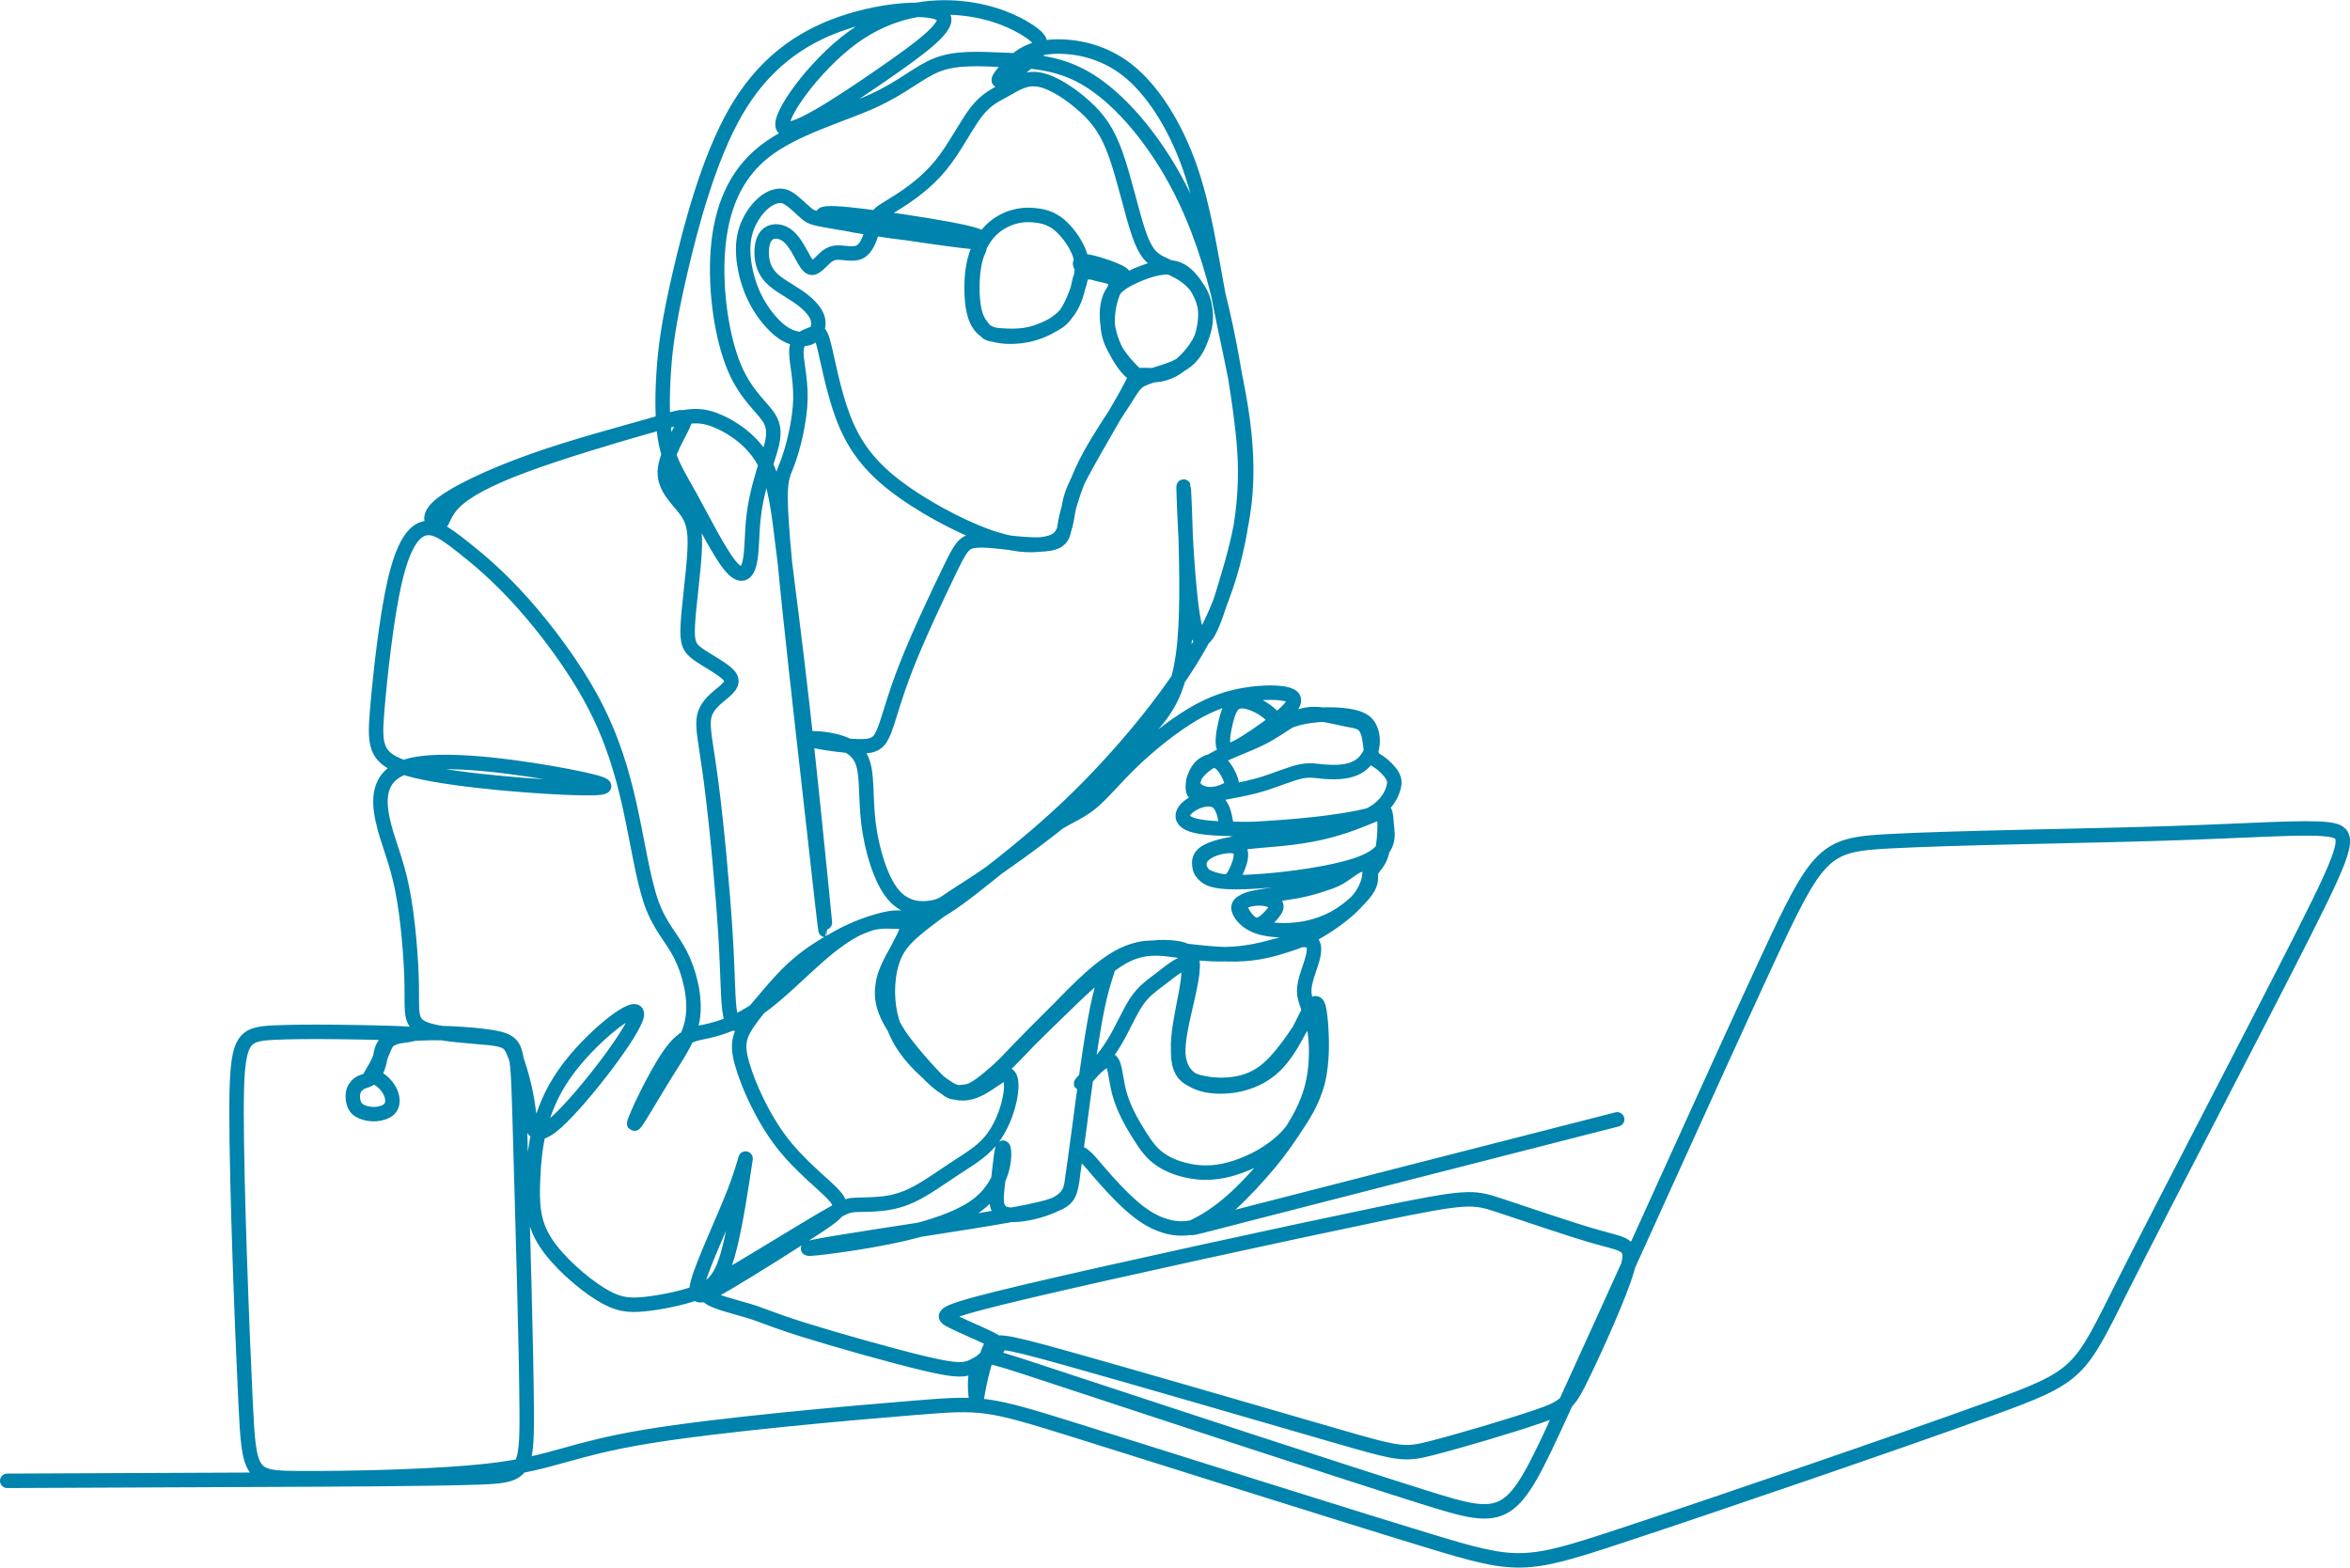 <?xml version="1.0" encoding="UTF-8"?> <svg xmlns="http://www.w3.org/2000/svg" id="svg8" viewBox="0 0 487.57 325.24"><defs><style>.cls-1{fill:none;stroke:#0083ac;stroke-linecap:round;stroke-miterlimit:17.95;stroke-width:3px;}</style></defs><path id="path4021" class="cls-1" d="M1.5,307.22c16.85-.07,33.7-.15,51.48-.22,17.78-.07,36.48-.15,46.13-.48,9.65-.33,10.24-.93,10.17-13.73-.07-12.8-.82-37.97-1.23-52.63-.41-14.66-.48-18.89-1.08-21.38-.59-2.49-1.71-3.23-6.46-3.82-4.75-.59-13.14-1.04-17.3-.11-4.16,.93-4.08,3.23-4.4,5.01s-1.02,3.04-1.74,3.69c-.72,.65-1.47,.69-2.13,1-.67,.32-1.26,.91-1.54,1.67-.28,.76-.24,1.69-.06,2.43,.19,.74,.52,1.3,1.21,1.73,.69,.43,1.73,.72,2.77,.76s2.08-.19,2.8-.58c.72-.39,1.13-.95,1.26-1.67,.13-.72-.02-1.61-.45-2.47-.43-.85-1.13-1.67-1.8-2.19-.67-.52-1.3-.74-1.78-.71-.48,.04-.82,.33-.59-.11,.22-.45,1-1.63,1.6-2.84,.59-1.21,1-2.43,1.41-3.34s.82-1.5,1.73-1.87c.91-.37,2.32-.52,3.27-.65,.95-.13,1.43-.24-4.21-.41s-17.41-.39-23.87-.06-7.61,1.22-7.61,16.52c0,15.3,1.15,45.21,1.88,60.32,.73,15.11,1.05,15.53,11.02,15.59,9.97,.05,29.6-.26,41.26-1.78,11.65-1.52,15.33-4.25,30.63-6.8,15.3-2.55,42.23-4.91,56.14-6.04,13.91-1.13,14.8-1.02,33.18,4.71,18.37,5.74,54.24,17.11,72.91,22.79,18.67,5.69,20.16,5.69,39.97-.85,19.82-6.53,57.98-19.6,76.83-26.43,18.85-6.83,18.41-7.42,27.58-25.66,9.18-18.23,27.97-54.11,37.53-73.04,9.56-18.93,9.87-20.93,4.89-21.51-4.98-.58-15.28,.26-33.39,.84-18.11,.58-44.04,.89-57.58,1.63-13.54,.73-14.7,1.89-25.62,25.46-10.92,23.57-31.6,69.55-42.2,92.69-10.6,23.15-11.13,23.46-28.85,17.88-17.72-5.58-52.63-17.06-70.6-22.99-17.98-5.93-19.02-6.3-19.98-5.89-.97,.41-1.86,1.6-2.19,3.41-.33,1.82-.11,4.27,.02,4.98,.13,.71,.17-.31,.63-2.61,.46-2.3,1.36-5.87,2.22-7.7,.87-1.84,1.71-1.94,15.72,1.97,14.01,3.91,41.21,11.84,55.25,15.9,14.04,4.07,14.93,4.28,20.68,2.81,5.75-1.47,16.36-4.61,22.03-6.55,5.67-1.94,6.42-2.68,9.24-8.47,2.82-5.79,7.72-16.63,9.29-21.96,1.57-5.33-.19-5.15-5.9-6.74-5.71-1.59-15.37-4.95-20.75-6.71-5.38-1.76-6.48-1.92-25.12,1.94-18.64,3.86-54.8,11.73-72.8,15.98-18,4.25-17.85,4.88-15.8,5.98,2.05,1.1,5.98,2.68,8.06,3.73s2.28,1.57,1.36,2.55c-.92,.97-2.97,2.39-4.67,3.23-1.71,.84-3.07,1.1-9.79-.47-6.72-1.57-18.79-4.99-25.56-7.11-6.77-2.13-8.24-2.97-11.26-3.88-3.02-.92-7.58-1.92-8.53-3.12-.94-1.21,1.73-2.62,6.9-5.69,5.17-3.07,12.83-7.79,17.09-10.29,4.25-2.49,5.09-2.76,6.27-2.86,1.18-.1,2.7-.05,4.7-.18,1.99-.13,4.46-.45,7.32-1.78,2.86-1.34,6.12-3.7,9.03-5.62,2.91-1.92,5.49-3.39,7.45-5.77,1.97-2.39,3.33-5.7,3.94-8.69,.6-2.99,.45-5.67-1.44-5.01-1.89,.66-5.51,4.65-9.55,3.75-4.04-.89-8.5-6.67-11.52-11.31-3.02-4.65-4.59-8.16-3.67-12.07s4.33-8.21,5.12-10.58-1.05-2.78-4.62-2.05-8.87,2.62-14.15,6.48c-5.28,3.86-10.52,9.68-13.44,13.52-2.91,3.83-3.49,5.67-2.28,9.97,1.21,4.3,4.2,11.07,8.21,16.3,4.02,5.22,9.05,8.9,11.05,11.21,1.99,2.31,.94,3.25-3.78,6.38-4.72,3.12-13.12,8.42-18.37,11.52-5.25,3.1-7.35,3.99-6.27-.03,1.08-4.02,5.33-12.94,7.61-18.84,2.28-5.9,2.6-8.79,2.07-5.43-.52,3.36-1.89,12.97-3.46,18.45-1.57,5.49-3.36,6.85-6.46,7.98-3.1,1.13-7.51,2.02-10.84,2.36-3.33,.34-5.59,.13-9.24-2.15-3.65-2.28-8.69-6.64-11.31-10.71-2.62-4.07-2.83-7.85-2.55-13.62s1.08-13.54,6.48-21.28c5.41-7.74,15.43-15.46,15.04-12.26-.39,3.2-11.21,17.32-16.61,22.2s-5.41,.52-6.04-3.67c-.63-4.2-1.89-8.24-2.78-10.5-.89-2.26-1.52-2.83-5.17-3.23-3.65-.39-10.37-.66-13.46-1.89-3.1-1.23-2.57-3.44-2.65-8.9-.08-5.46-.76-14.17-2.02-20.34-1.26-6.17-3.1-9.79-4.04-14.28-.94-4.49-1-9.84,6.69-11.36,7.69-1.52,23.12,.79,31.73,2.44,8.61,1.65,10.39,2.65,2.6,2.49s-25.17-1.47-33.91-3.54-8.84-4.91-8.24-12.31c.6-7.4,1.92-19.37,3.62-26.85,1.71-7.48,3.81-10.47,6.04-11.13,2.23-.66,4.59,1.02,7.9,3.62,3.31,2.6,7.56,6.11,12.54,11.68s10.71,13.17,14.64,20.55c3.94,7.37,6.09,14.51,7.72,21.91s2.73,15.06,4.49,19.97c1.76,4.91,4.17,7.06,6.01,10.68s3.1,8.71,2.57,12.83c-.52,4.12-2.83,7.27-5.8,12.05-2.97,4.78-6.59,11.18-6.38,10.05,.21-1.13,4.25-9.79,7.27-14.12,3.02-4.33,5.01-4.33,7.87-4.96,2.86-.63,6.59-1.89,10.66-4.75,4.07-2.86,8.58-7.43,12.15-10.58,3.57-3.15,6.25-4.93,8.45-6.01,2.2-1.08,3.94-1.44,6.01-1.44,2.07,0,4.49,.37,7.32-.52s6.09-3.04,10.73-6.67c4.65-3.62,10.68-8.71,14.91-11.6,4.23-2.89,6.64-3.57,9.16-5.56,2.52-1.99,5.14-5.3,8.82-8.84s8.4-7.32,12.52-9.76c4.12-2.44,7.64-3.54,11.13-4.09,3.49-.55,6.95-.55,8.66,0,1.71,.55,1.65,1.65-.37,3.62-2.02,1.97-6.01,4.8-8.63,6.4-2.62,1.6-3.88,1.97-4.33,.97-.45-1-.08-3.36,.42-5.41,.5-2.05,1.13-3.78,2.62-4.15s3.86,.63,5.43,1.71c1.57,1.08,2.36,2.23,3.25,2.52,.89,.29,1.89-.29,3.52-.73,1.63-.45,3.88-.76,6.09-.81,2.2-.05,4.36,.16,5.91,.58,1.55,.42,2.49,1.05,3.07,2.26,.58,1.21,.79,2.99,.26,4.62-.52,1.63-1.78,3.1-3.62,3.83s-4.25,.73-6.06,.58c-1.81-.16-3.02-.47-5.04-.03-2.02,.45-4.86,1.65-7.43,2.47-2.57,.81-4.88,1.23-6.77,1.6-1.89,.37-3.36,.68-4.75,.87-1.39,.18-2.7,.24-3.15-.71s-.03-2.89,.66-4.15,1.63-1.84,2.52-2.13c.89-.29,1.73-.29,2.57,.5,.84,.79,1.68,2.36,1.99,3.36,.31,1,.11,1.42-.79,1.92-.89,.5-2.47,1.08-3.99,.94-1.52-.13-2.99-.97-3.07-2.28-.08-1.31,1.23-3.1,3.94-4.7,2.7-1.6,6.8-3.02,9.66-4.38,2.86-1.36,4.49-2.68,6.14-3.65,1.65-.97,3.33-1.6,5.35-1.6,2.02,0,4.38,.63,6.17,1,1.78,.37,2.99,.47,3.81,1.05,.81,.58,1.23,1.63,1.47,2.91,.24,1.29,.29,2.81,.58,3.62,.29,.81,.81,.92,1.63,1.5,.81,.58,1.92,1.63,2.49,2.55,.58,.92,.63,1.71,.26,2.89-.37,1.18-1.15,2.76-2.87,4.14-1.72,1.39-4.42,2.6-9.7,3.31-5.28,.71-13.15,.92-18.66,.89-5.51-.03-8.66-.29-10.45-.87-1.78-.58-2.2-1.47-1.89-2.36,.31-.89,1.36-1.78,2.7-2.36,1.34-.58,2.97-.84,4.04-.26,1.08,.58,1.6,1.99,1.86,3.12,.26,1.13,.26,1.97,.71,2.41,.45,.45,1.34,.5,4.57,.34,3.23-.16,8.79-.52,13.54-1.05,4.75-.52,8.69-1.21,11-1.81,2.31-.6,2.99-1.13,3.33-.81,.34,.31,.34,1.47,.47,2.76,.13,1.29,.39,2.7-.26,4.15-.66,1.44-2.23,2.91-5.83,4.15-3.6,1.23-9.21,2.23-14.43,2.86-5.22,.63-10.05,.89-12.99,.68-2.94-.21-3.99-.89-4.65-1.76s-.92-1.92-.52-2.83,1.44-1.71,2.86-2.23c1.42-.52,3.2-.79,4.28-.52,1.08,.26,1.44,1.05,1.26,2.31-.18,1.26-.92,2.99-1.55,3.94s-1.15,1.1-2.2,.97c-1.05-.13-2.62-.55-3.54-1.13-.92-.58-1.18-1.31-1.29-2.15-.1-.84-.05-1.78,1.1-2.6,1.15-.81,3.41-1.5,6.3-1.94,2.89-.45,6.4-.66,9.53-.97,3.12-.31,5.85-.73,8.29-1.29,2.44-.55,4.59-1.23,6.53-1.94,1.94-.71,3.67-1.44,4.78-1.89,1.1-.45,1.57-.6,1.78,.34,.21,.94,.16,2.99,0,4.75-.16,1.76-.42,3.23-1,4.33-.58,1.1-1.47,1.84-1.68,2.62-.21,.79,.26,1.63-.6,3.18-.87,1.55-3.07,3.81-5.59,5.46-2.52,1.65-5.35,2.7-8.42,3.15-3.07,.45-6.38,.29-8.61-.42-2.23-.71-3.39-1.97-3.94-2.94s-.5-1.65,.37-2.18c.87-.52,2.55-.89,4.02-.81,1.47,.08,2.73,.6,3.04,1.26,.31,.66-.31,1.44-.93,2.14-.62,.7-1.27,1.35-1.96,1.75-.68,.39-1.42,.55-2.31-.1s-2.05-2.24-2.12-3.26c-.08-1.02,.87-1.55,3.07-1.99s5.67-.81,8.21-1.26c2.55-.45,4.17-.97,5.56-1.42,1.39-.45,2.55-.81,3.67-1.47,1.13-.66,2.23-1.6,3.36-2.23,1.13-.63,2.28-.94,2.7,.18,.42,1.13,.1,3.7-1.86,6.27-1.97,2.57-5.59,5.14-8.3,6.76-2.71,1.62-4.59,2.32-7.14,3.13-2.55,.81-5.8,1.76-10.24,1.84-4.44,.08-10.05-.71-13.62-1.1s-5.09-.39-7.24,.21c-2.15,.6-4.93,1.81-9.29,5.7-4.36,3.88-10.29,10.45-14.22,14.57-3.94,4.12-5.88,5.8-3.44,3.16s9.27-9.58,13.81-13.91,6.81-6.04,7.3-5.95-.75,1.92-2.13,8.67c-1.37,6.76-2.86,18.41-3.75,25.13-.89,6.72-1.19,8.5-1.42,10.25-.23,1.75-.4,3.46-3.16,4.97-2.76,1.51-8.11,2.82-10.58,2.17-2.47-.66-2.05-3.28-1.63-6.8s.84-7.93,1.13-6.77c.29,1.16,.45,7.87-6.38,12.36-6.82,4.49-20.63,6.74-28.11,7.77-7.48,1.02-8.63,.81-.13-.6,8.5-1.42,26.66-4.04,36.48-5.83,9.82-1.78,11.29-2.73,11.99-5.17,.71-2.44,.66-6.38,1.44-7.3,.79-.92,2.41,1.18,4.46,3.57,2.05,2.39,4.51,5.07,6.74,7.03,2.23,1.97,4.23,3.23,6.35,3.99s4.38,1.02,6.69,.42c2.31-.6,4.67-2.07,7.45-4.57s5.98-6.01,8.19-8.66c2.2-2.65,3.41-4.44,5.12-6.98,1.71-2.55,3.91-5.85,4.93-9.97,1.02-4.12,.87-9.05,.58-12.39-.29-3.33-.71-5.07-2.1-2.81s-3.75,8.5-7.51,12.07c-3.75,3.57-8.9,4.46-12.65,4.12s-6.11-1.92-6.95-4.8c-.84-2.89-.16-7.09,.62-11.18,.78-4.1,1.69-8.19,.9-9.16-.79-.97-3.25,1.13-5.3,2.7s-3.67,2.62-5.2,4.88-2.94,5.72-4.75,8.66c-1.81,2.94-4.02,5.35-5.38,6.85-1.36,1.5-1.89,2.07-.79,.81s3.83-4.36,5.17-4.2c1.34,.16,1.29,3.57,2.15,6.82,.87,3.25,2.65,6.35,4.12,8.69,1.47,2.34,2.62,3.91,4.41,5.14,1.78,1.23,4.2,2.13,6.77,2.52,2.57,.39,5.3,.29,8.74-.81,3.44-1.1,7.58-3.2,10.58-6.32,2.99-3.12,4.83-7.27,5.67-11.6,.84-4.33,.68-8.84,0-11.91s-1.89-4.7-1.92-6.77c-.03-2.07,1.13-4.59,1.71-6.72,.58-2.13,.58-3.86-1.55-3.93-2.13-.08-6.39,1.51-10.46,2.3-4.08,.79-7.97,.79-11.43,.46-3.45-.33-6.46-1-9.15-1s-5.07,.67-7.91,2.43-6.14,4.62-10.68,9.01c-4.54,4.39-10.2,10.2-13.72,13.52-3.53,3.32-4.86,4.1-6.03,4.49-1.17,.39-2.32,.39-3.12,.39s-1.32,0-3.99-2.73c-2.67-2.73-7.57-8.26-9.74-12.42-2.17-4.16-1.65-6.98-.61-9.69s2.6-5.31,3.49-7.14c.89-1.84,1.11-2.91,.65-3.56s-1.61-.87-3.58-.54c-1.97,.33-4.75,1.22-8.29,2.87-3.54,1.64-7.82,4.03-11.57,7.46-3.74,3.43-6.95,7.89-9.15,10.07-2.2,2.18-3.41,2.07-3.95-.44-.54-2.52-.42-7.44-.99-16.68-.57-9.24-1.83-22.78-2.93-31.21-1.09-8.43-2.02-11.73-1.45-14.09,.58-2.36,2.65-3.77,4.06-4.97s2.16-2.21,.93-3.53c-1.22-1.32-4.42-2.95-6.27-4.27s-2.38-2.32-2.15-6.25c.22-3.93,1.19-10.8,1.41-15.23,.22-4.43-.31-6.43-1.94-8.59-1.63-2.15-4.36-4.46-4.24-7.87,.12-3.4,3.24-8.14,3.98-10.09s-.84-1.21-6.67,.47-15.9,4.3-24.77,7.45c-8.87,3.15-16.53,6.82-19.42,9.4-2.89,2.57-1,4.04-.05,3.78,.94-.26,.94-2.26,3.15-4.51,2.2-2.26,6.61-4.78,14.33-7.66,7.72-2.89,18.74-6.14,24.98-7.93,6.25-1.78,7.72-2.1,9.37-2.28,1.65-.18,3.49-.24,6.43,1.08,2.94,1.31,6.98,3.99,9.32,8.35,2.34,4.36,2.97,10.39,3.96,18.5,1,8.11,2.36,18.29,3.94,32.23s3.36,31.62,4.2,40.13c.84,8.5,.73,7.82-.08,.71-.81-7.11-2.34-20.66-4.09-36.35s-3.75-33.54-4.36-42.67c-.6-9.13,.18-9.55,1.29-12.52,1.1-2.97,2.52-8.48,2.62-13.12,.1-4.65-1.1-8.42-.79-10.52,.31-2.1,2.15-2.52,3.28-2.97,1.13-.45,1.55-.92,2.34,2.12,.79,3.04,1.94,9.61,3.99,15.04,2.05,5.43,4.99,9.74,10.42,14.01,5.43,4.28,13.36,8.53,19.11,10.66,5.75,2.13,9.32,2.13,11.73,1.81,2.41-.31,3.67-.94,4.41-2.52,.73-1.57,.94-4.09,1.39-6.12,.45-2.02,1.13-3.54,2.52-6.14,1.39-2.6,3.49-6.27,5.46-9.68,1.97-3.41,3.81-6.56,4.73-8.34,.93-1.78,.94-2.18,1.68-2.29,.73-.11,2.18,.08,3.5-.03,1.32-.11,2.51-.52,3.51-1.05,1-.53,1.81-1.19,2.72-2.11,.9-.92,1.9-2.1,2.65-3.45s1.25-2.87,1.4-4.49c.16-1.61-.03-3.32-.8-5.17s-2.14-3.84-3.62-4.95-3.08-1.31-5.03-1c-1.94,.31-4.23,1.15-6.14,2.11-1.92,.96-3.46,2.03-4.25,4-.79,1.97-.81,4.83-.09,7.55,.72,2.72,2.19,5.29,3.4,6.77,1.21,1.48,2.15,1.88,2.47,2.03,.31,.16,0,.08-1.27-1.21s-3.5-3.78-4.43-6.56c-.93-2.78-.56-5.85,.05-8.04,.62-2.19,1.48-3.5,1.26-4.17-.22-.67-1.54-.7-3.02-1-1.48-.3-3.14-.88-3.95-1.48-.81-.6-.79-1.23-.07-1.36,.72-.13,2.14,.24,3.75,.75,1.61,.51,3.42,1.17,4.28,1.73s.75,1.04,.08,1.13c-.67,.09-1.9-.2-3.44-.63s-3.37-1.01-4.33-.54c-.96,.47-1.04,1.99-1.44,3.62-.41,1.63-1.14,3.36-2.28,4.75s-2.69,2.44-4.43,3.25c-1.74,.81-3.69,1.39-6.12,1.54-2.43,.14-5.34-.14-6.99-1.82-1.65-1.68-2.05-4.75-2.11-7.52-.07-2.77,.2-5.24,.89-7.41,.7-2.18,1.82-4.07,3.22-5.42,1.39-1.35,3.04-2.17,4.5-2.61s2.72-.52,4.2-.41c1.48,.12,3.19,.43,4.83,1.6,1.64,1.17,3.21,3.19,4.17,5.08s1.3,3.65,.89,5.97c-.41,2.32-1.56,5.21-2.57,6.97-1.01,1.76-1.88,2.39-3.02,3.03-1.14,.64-2.56,1.3-3.95,1.73-1.39,.43-2.76,.64-4.38,.67-1.63,.03-3.52-.13-4.5-.3-.98-.17-1.06-.35-1.55-.91s-1.43-1.52-1.97-3.36c-.54-1.84-.7-4.57-.59-6.89,.1-2.32,.47-4.24,.97-5.54,.5-1.3,1.18-2.03-.85-2.57s-6.76-.91-12.3-1.56c-5.54-.66-11.89-1.6-15.43-2.44s-4.38-1.68-2.6-1.84c1.78-.16,6.14,.31,11.97,1.13,5.83,.81,13.12,1.97,16.82,2.83s3.81,1.44,3.39,1.76c-.42,.31-1.36,.37-7.18-.42s-16.49-2.41-22.1-3.33c-5.6-.92-6.13-1.13-7.02-1.86-.89-.73-2.15-1.99-3.16-2.77-1.01-.77-1.77-1.06-2.73-.97-.96,.09-2.11,.56-3.28,1.6-1.17,1.04-2.35,2.64-3.11,4.45-.76,1.81-1.1,3.83-.93,6.3s.85,5.38,1.96,7.9c1.1,2.52,2.62,4.65,4.05,6.18,1.43,1.54,2.77,2.48,4.23,2.95,1.46,.47,3.03,.47,4.08-.3,1.05-.77,1.57-2.32,1.04-3.86-.54-1.54-2.14-3.06-4.07-4.38s-4.19-2.45-5.56-3.9c-1.38-1.44-1.88-3.2-1.93-4.92-.05-1.72,.34-3.4,1.39-4.17,1.05-.77,2.76-.64,4.15,.55,1.39,1.19,2.47,3.45,3.24,4.8,.77,1.35,1.25,1.8,1.81,1.71,.56-.09,1.22-.72,1.96-1.46,.73-.73,1.55-1.57,2.97-1.68,1.42-.1,3.44,.53,4.8-.13s2.07-2.6,2.52-4.12c.45-1.52,.63-2.62,1.3-3.45,.67-.83,1.82-1.38,4.17-2.87,2.35-1.5,5.89-3.94,8.82-7.52,2.93-3.58,5.24-8.31,7.36-11.06,2.13-2.76,4.07-3.54,6.09-4.67,2.02-1.13,4.12-2.6,7.03-2.07,2.91,.52,6.64,3.04,9.45,5.59,2.81,2.55,4.7,5.12,6.43,10,1.73,4.88,3.31,12.07,4.72,16.22,1.42,4.15,2.68,5.25,4.35,6.14,1.68,.89,3.77,1.58,5.6,2.96s3.39,3.46,3.79,6.21c.41,2.75-.33,6.16-1.56,8.46-1.22,2.3-2.93,3.49-5.12,4.38s-4.86,1.48-6.38,2.23c-1.52,.74-1.89,1.63-3.76,4.53-1.87,2.9-5.03,7.5-7.22,11.58s-3.3,7.5-3.97,9.76c-.67,2.26-.89,3.38-1.07,4.56-.18,1.18-.34,2.6-1.86,3.27-1.52,.67-4.42,.67-7.72,.37-3.3-.3-7.01-.89-9.2-.59-2.19,.3-2.86,1.48-5.2,6.31s-6.35,13.29-8.87,19.71c-2.52,6.42-3.56,10.8-4.57,13.36-1,2.56-1.97,3.3-5.12,3.27-3.16-.04-8.5-.85-9.98-1.3-1.48-.45,.89-.52,3.56-.07,2.67,.45,5.64,1.41,6.87,4.23s.71,7.5,1.37,12.99c.67,5.49,2.52,11.8,5.16,14.92,2.64,3.12,6.05,3.04,8.09,2.67,2.04-.37,2.71-1.04,4.31-2.12,1.6-1.08,4.12-2.56,9.2-6.09,5.08-3.53,12.73-9.09,17.7-13.66,4.97-4.57,7.27-8.13,10.28-11.47,3.01-3.34,6.72-6.46,8.8-11.84,2.08-5.38,2.52-13.03,2.45-22.94-.07-9.91-.67-22.08-.59-18.6,.07,3.49,.82,22.64,2.38,28.65,1.56,6.01,3.93-1.11,5.94-7.61,2-6.5,3.64-12.36,4.31-18.45,.67-6.09,.37-12.4-.74-19.45-1.11-7.05-3.04-14.85-4.68-23.49-1.63-8.65-2.97-18.15-5.98-26.65-3.01-8.5-7.68-16-13.06-20.15-5.38-4.16-11.47-4.97-15.55-4.71-4.08,.26-6.16,1.6-8.09,3.38s-3.71,4.01-2.49,3.64c1.22-.37,5.46-3.34,7.24-5.42,1.78-2.08,1.11-3.27-1.52-4.97-2.64-1.71-7.24-3.93-13.7-4.6-6.46-.67-14.77,.22-22.79,6.09-8.02,5.86-15.74,16.7-14.33,18.63,1.41,1.93,11.95-5.05,20.34-10.84,8.39-5.79,14.62-10.39,12.69-12.4-1.93-2-12.03-1.41-20.86,1.63s-16.4,8.54-22.05,18.34c-5.64,9.8-9.35,23.9-11.58,33.55-2.23,9.65-2.97,14.85-3.34,20.27-.37,5.42-.37,11.06,.47,15.09,.84,4.03,2.52,6.45,5.04,11.02,2.52,4.57,5.88,11.29,8.19,14.15,2.31,2.86,3.57,1.86,4.12-.55,.55-2.41,.39-6.25,.89-10.1,.5-3.86,1.65-7.74,2.7-11.02,1.05-3.28,1.99-5.96,.68-8.45-1.31-2.49-4.88-4.8-7.43-10.84-2.55-6.04-4.07-15.8-3.44-24.28,.63-8.48,3.41-15.67,9.66-20.58,6.25-4.91,15.96-7.53,22.41-10.45,6.46-2.91,9.66-6.12,13.52-7.58,3.86-1.47,8.37-1.21,13.54-1,5.17,.21,11,.37,16.85,3.65,5.85,3.28,11.73,9.68,16.35,16.93,4.62,7.24,7.98,15.33,10.55,24.51,2.57,9.19,4.36,19.47,5.38,26.82,1.02,7.35,1.29,11.76,1.08,16.56-.21,4.8-.89,10-2.49,16.04-1.6,6.04-4.12,12.91-9.79,21.65-5.67,8.74-14.49,19.34-23.88,28.32-9.4,8.98-19.37,16.32-25.77,21.05-6.4,4.72-9.24,6.82-10.76,10.29-1.52,3.46-1.73,8.29-.89,12.18s2.73,6.82,4.83,9.21c2.1,2.39,4.41,4.23,6.11,5.43,1.71,1.21,2.81,1.78,4.29,1.61,1.49-.18,3.4-1.13,8.38-5.78,4.99-4.64,13.07-12.99,18.42-17.69,5.35-4.7,7.98-5.75,10.52-6.27,2.55-.52,5.01-.52,6.95-.21,1.94,.31,3.36,.94,3.25,4.04s-1.73,8.66-2.49,12.78c-.76,4.12-.66,6.9,.24,8.56,.89,1.65,2.57,2.23,4.41,2.6,1.84,.37,3.83,.52,6.09,.24,2.26-.29,4.78-1.02,7.22-3.07,2.44-2.05,4.8-5.41,6.46-7.87,1.65-2.47,2.6-4.04,3.04-4.36,.45-.31,.39,.63,.5,3.02,.1,2.39,.37,6.22-.13,9.92-.5,3.7-1.76,7.27-4.51,11.63-2.76,4.36-7.01,9.5-10.66,13.07-3.65,3.57-6.69,5.56-8.95,6.72-2.26,1.15-3.73,1.47,10.88-2.3,14.61-3.77,45.29-11.61,75.98-19.46"></path></svg> 